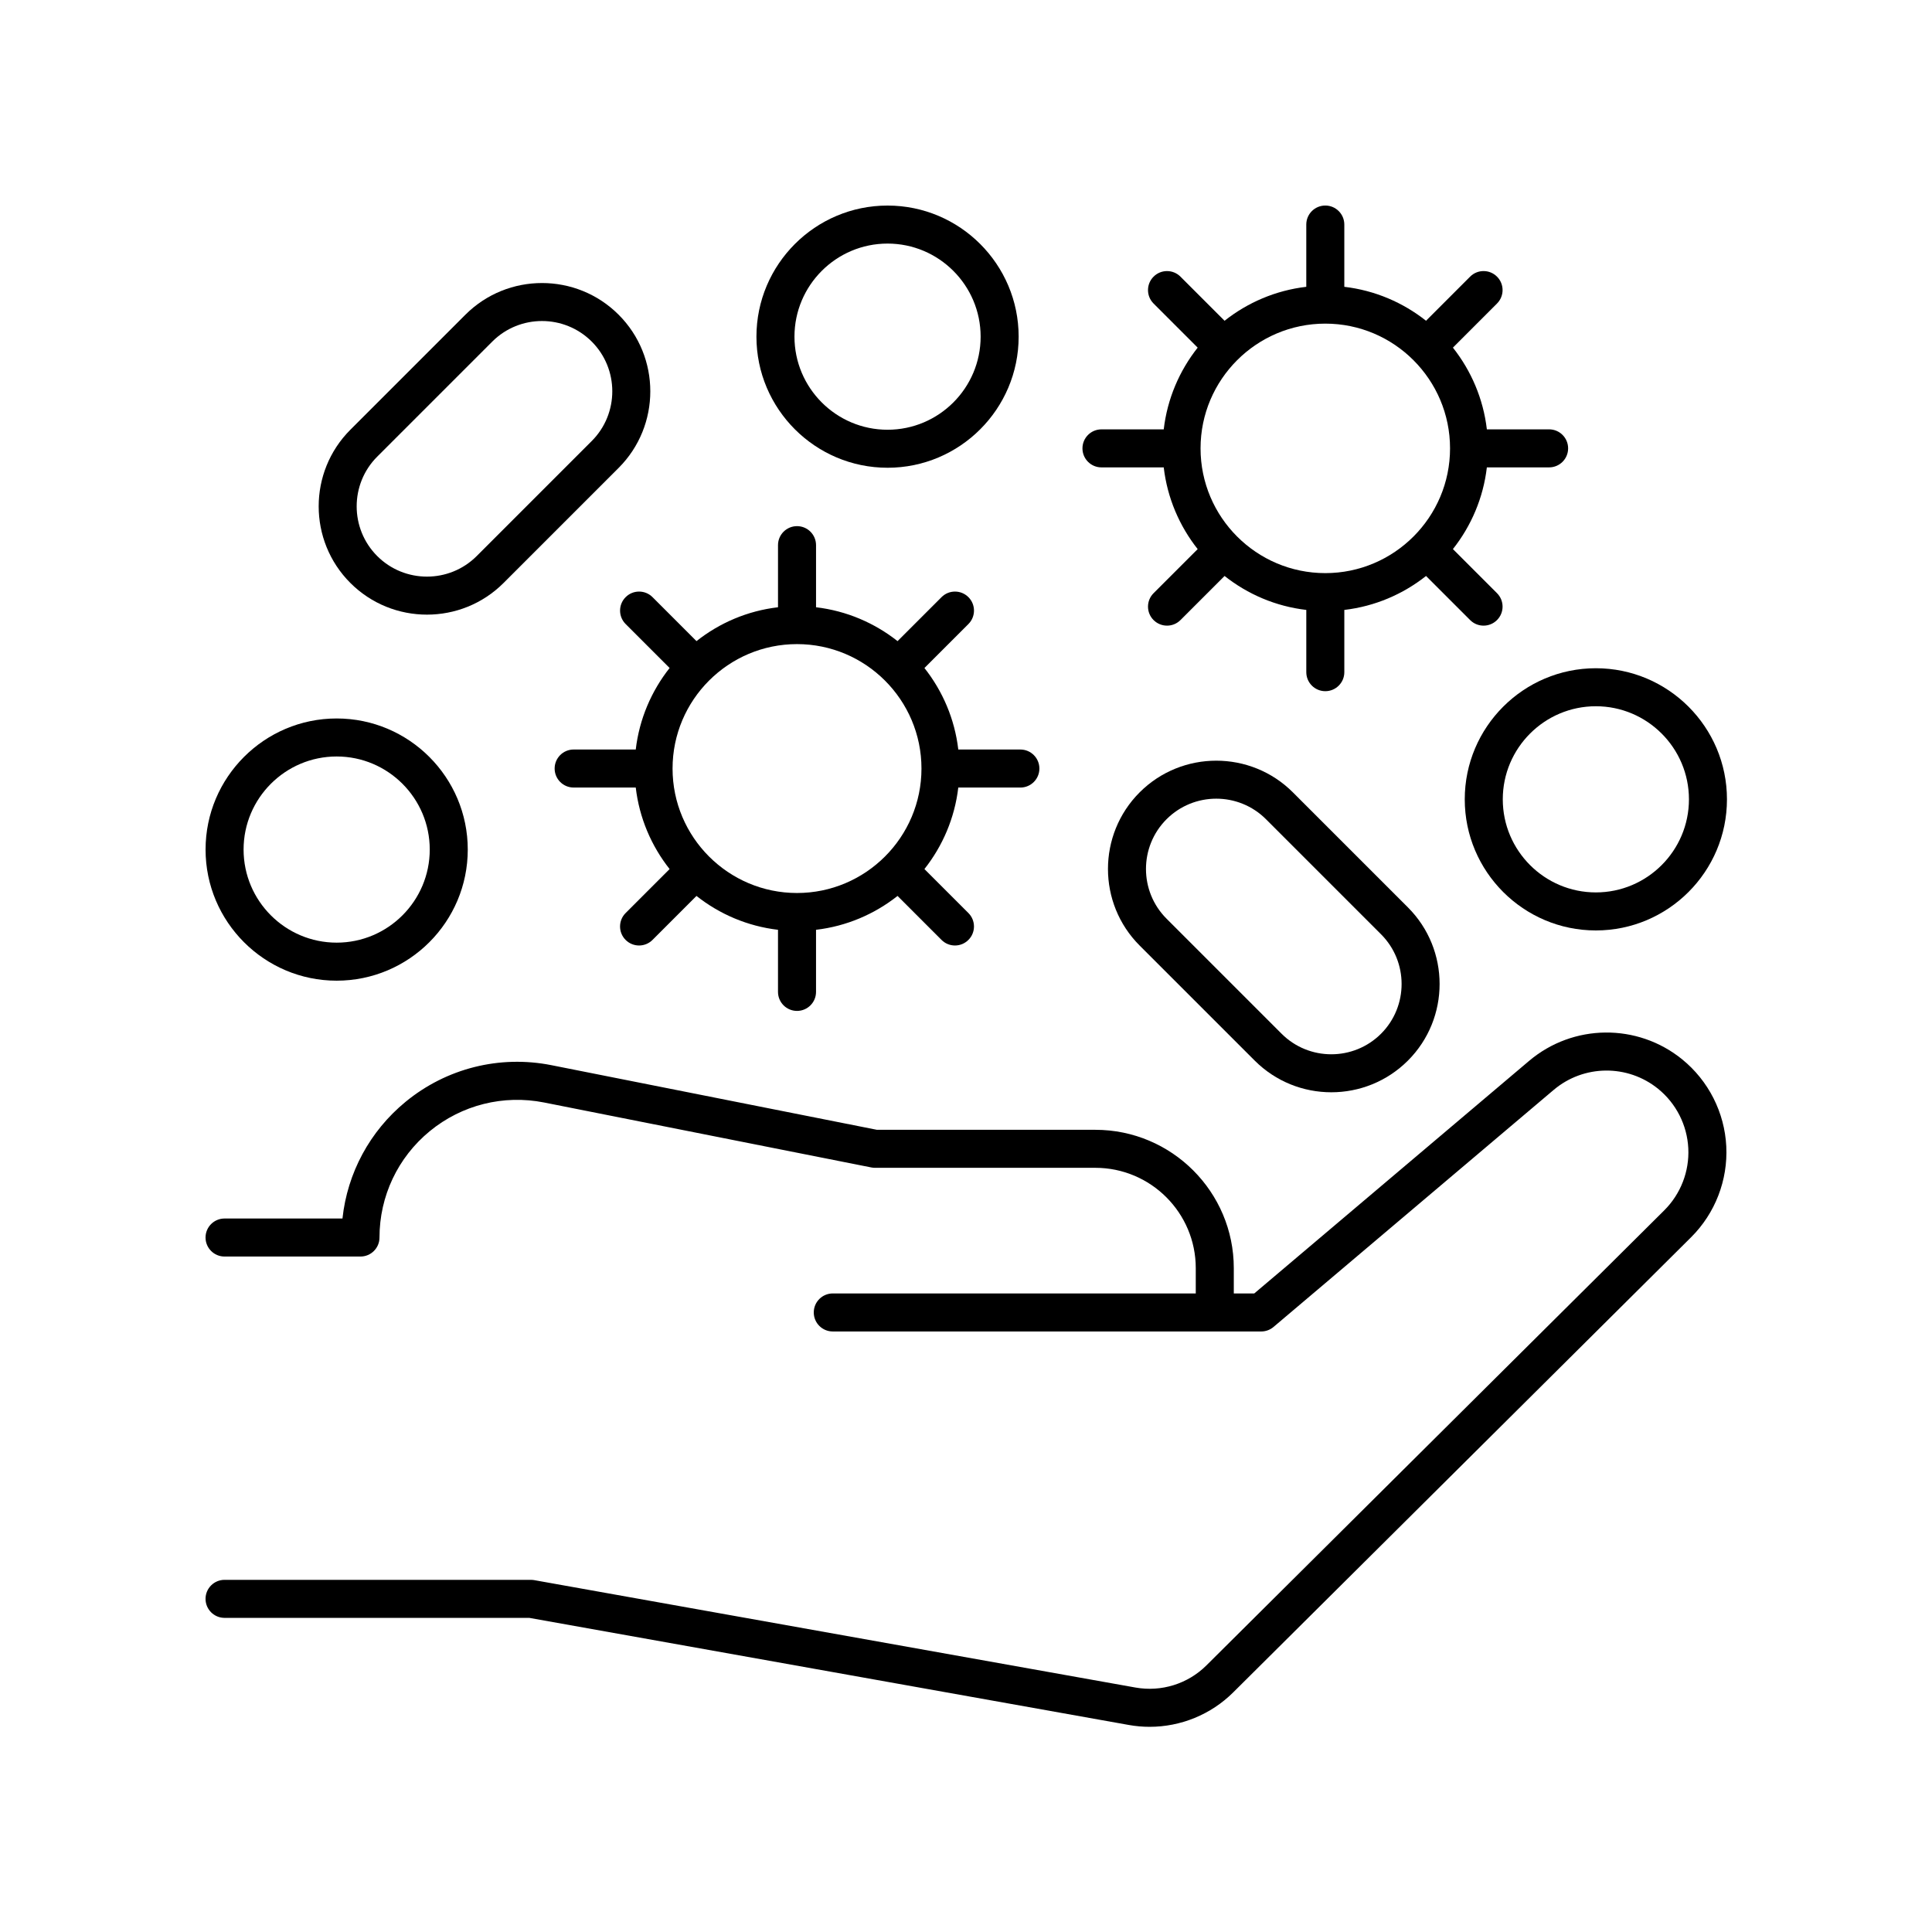 <?xml version="1.0" encoding="UTF-8"?>
<!-- Uploaded to: ICON Repo, www.svgrepo.com, Generator: ICON Repo Mixer Tools -->
<svg fill="#000000" width="800px" height="800px" version="1.1" viewBox="144 144 512 512" xmlns="http://www.w3.org/2000/svg">
 <g>
  <path d="m463.71 585.35c-4.922 4.894-11.938 7.082-18.781 5.867l-159.33-28.461c-0.293-0.051-0.59-0.078-0.887-0.078l-81.203-0.004c-2.781 0-5.039 2.254-5.039 5.039 0 2.781 2.254 5.039 5.039 5.039h80.758l158.89 28.383c1.836 0.328 3.676 0.488 5.512 0.488 8.223 0 16.215-3.234 22.145-9.125l121.34-120.61c6.379-6.34 9.777-15.125 9.328-24.105-0.449-8.98-4.715-17.383-11.699-23.055-11.844-9.617-28.898-9.445-40.555 0.414l-72.836 61.633h-5.422v-6.699c0-20.219-16.457-36.668-36.688-36.668l-57.906-0.004-86.234-17.121c-13.73-2.727-27.816 0.809-38.641 9.691-9.504 7.801-15.445 18.875-16.742 30.938l-31.25 0.004c-2.781 0-5.039 2.254-5.039 5.039 0 2.781 2.254 5.039 5.039 5.039h36.02c2.781 0 5.039-2.254 5.039-5.039 0-10.957 4.859-21.23 13.332-28.188 8.484-6.965 19.527-9.723 30.281-7.598l86.719 17.215c0.324 0.062 0.652 0.098 0.98 0.098h58.402c14.676 0 26.609 11.93 26.609 26.594v6.699h-96.195c-2.781 0-5.039 2.254-5.039 5.039 0 2.781 2.254 5.039 5.039 5.039h113.54c1.191 0 2.344-0.422 3.254-1.191l74.246-62.824c7.957-6.731 19.602-6.848 27.695-0.281 4.766 3.871 7.676 9.605 7.984 15.738 0.309 6.129-2.016 12.125-6.367 16.453z"/>
  <path d="m414.41 352.71c2.781 0 5.039-2.254 5.039-5.039 0-2.781-2.254-5.039-5.039-5.039h-16.453c-0.949-8.102-4.156-15.508-8.973-21.602l11.656-11.656c1.969-1.969 1.969-5.156 0-7.125s-5.156-1.969-7.125 0l-11.656 11.656c-6.094-4.816-13.5-8.023-21.602-8.977v-16.457c0-2.781-2.254-5.039-5.039-5.039-2.781 0-5.039 2.254-5.039 5.039v16.457c-8.102 0.949-15.508 4.156-21.602 8.973l-11.652-11.652c-1.969-1.969-5.156-1.969-7.125 0s-1.969 5.156 0 7.125l11.652 11.652c-4.816 6.094-8.023 13.5-8.973 21.602h-16.457c-2.781 0-5.039 2.254-5.039 5.039 0 2.781 2.254 5.039 5.039 5.039h16.457c0.949 8.102 4.156 15.508 8.973 21.602l-11.656 11.656c-1.969 1.969-1.969 5.16 0 7.125 0.984 0.984 2.273 1.477 3.562 1.477s2.578-0.492 3.562-1.477l11.656-11.656c6.094 4.816 13.5 8.023 21.602 8.973v16.457c0 2.781 2.254 5.039 5.039 5.039 2.781 0 5.039-2.254 5.039-5.039v-16.457c8.102-0.949 15.508-4.156 21.602-8.973l11.656 11.656c0.984 0.984 2.273 1.477 3.562 1.477s2.578-0.492 3.562-1.477c1.969-1.965 1.969-5.156 0-7.125l-11.656-11.656c4.816-6.094 8.023-13.5 8.973-21.602zm-59.195 27.945c-18.188 0-32.98-14.793-32.98-32.98s14.793-32.98 32.98-32.98 32.984 14.793 32.984 32.98c0 18.184-14.797 32.98-32.984 32.98z"/>
  <path d="m554.53 267.86c2.781 0 5.039-2.254 5.039-5.039 0-2.781-2.254-5.039-5.039-5.039h-16.496c-0.949-8.121-4.168-15.547-8.996-21.656l11.684-11.688c1.969-1.969 1.969-5.16 0-7.125-1.969-1.969-5.156-1.969-7.125 0l-11.684 11.691c-6.106-4.832-13.535-8.047-21.656-8.996v-16.5c0-2.781-2.254-5.039-5.039-5.039-2.781 0-5.039 2.254-5.039 5.039v16.5c-8.121 0.949-15.547 4.168-21.656 8.996l-11.688-11.688c-1.969-1.969-5.156-1.969-7.125 0s-1.969 5.156 0 7.125l11.688 11.688c-4.832 6.106-8.047 13.531-8.996 21.656h-16.5c-2.781 0-5.039 2.254-5.039 5.039 0 2.781 2.254 5.039 5.039 5.039h16.5c0.949 8.121 4.168 15.551 8.996 21.656l-11.688 11.684c-1.969 1.965-1.969 5.156 0 7.125 0.988 0.98 2.277 1.473 3.566 1.473 1.289 0 2.578-0.492 3.562-1.477l11.688-11.684c6.106 4.832 13.531 8.047 21.656 8.996v16.496c0 2.781 2.254 5.039 5.039 5.039 2.781 0 5.039-2.254 5.039-5.039v-16.496c8.121-0.949 15.551-4.168 21.656-8.996l11.684 11.684c0.98 0.984 2.269 1.477 3.559 1.477s2.578-0.492 3.562-1.477c1.969-1.969 1.969-5.156 0-7.125l-11.684-11.684c4.832-6.106 8.047-13.535 8.996-21.656zm-59.312 28.023c-18.23 0-33.059-14.832-33.059-33.059 0-18.23 14.828-33.059 33.059-33.059 18.23 0 33.059 14.828 33.059 33.059 0.004 18.227-14.828 33.059-33.059 33.059z"/>
  <path d="m446.02 353.98c-11.195 11.191-11.195 29.41 0 40.602l30.492 30.488c5.598 5.598 12.949 8.395 20.301 8.395 7.352 0 14.703-2.801 20.301-8.395 11.195-11.191 11.195-29.41 0-40.602l-30.488-30.488c-11.195-11.191-29.41-11.188-40.605 0zm63.969 63.969c-7.273 7.266-19.094 7.262-26.355 0l-30.488-30.488c-7.266-7.266-7.266-19.086 0-26.355 3.633-3.633 8.406-5.449 13.176-5.449 4.773 0 9.543 1.816 13.18 5.449l30.488 30.488c7.266 7.266 7.266 19.086 0 26.355z"/>
  <path d="m307.94 227.4c-11.191-11.191-29.406-11.191-40.602 0l-30.488 30.488c-11.195 11.191-11.195 29.41 0 40.602 5.598 5.598 12.949 8.395 20.301 8.395 7.352 0 14.707-2.797 20.301-8.395l30.488-30.488c11.195-11.191 11.195-29.41 0-40.602zm-7.125 33.477-30.488 30.488c-7.266 7.258-19.086 7.262-26.355 0-7.266-7.266-7.266-19.09 0-26.355l30.488-30.488c7.266-7.262 19.086-7.262 26.352 0 7.269 7.269 7.269 19.09 0.004 26.355z"/>
  <path d="m379.21 267.96c19.156 0 34.742-15.586 34.742-34.742s-15.586-34.742-34.742-34.742c-19.16 0-34.746 15.586-34.746 34.746 0 19.152 15.586 34.738 34.746 34.738zm0-59.41c13.602 0 24.668 11.066 24.668 24.668s-11.066 24.668-24.668 24.668c-13.602 0-24.668-11.066-24.668-24.668s11.066-24.668 24.668-24.668z"/>
  <path d="m566.92 321.09c-19.16 0-34.746 15.586-34.746 34.742 0 19.16 15.586 34.746 34.746 34.746 19.156 0 34.742-15.586 34.742-34.746 0.004-19.156-15.586-34.742-34.742-34.742zm0 59.41c-13.602 0-24.668-11.066-24.668-24.668 0-13.602 11.066-24.668 24.668-24.668 13.602 0 24.668 11.066 24.668 24.668 0 13.602-11.066 24.668-24.668 24.668z"/>
  <path d="m233.22 403.89c19.156 0 34.742-15.586 34.742-34.742 0-19.16-15.586-34.746-34.742-34.746s-34.742 15.586-34.742 34.742 15.586 34.746 34.742 34.746zm0-59.414c13.602 0 24.668 11.066 24.668 24.668 0 13.602-11.066 24.668-24.668 24.668s-24.668-11.066-24.668-24.668c0-13.602 11.066-24.668 24.668-24.668z"/>
 </g>
</svg>